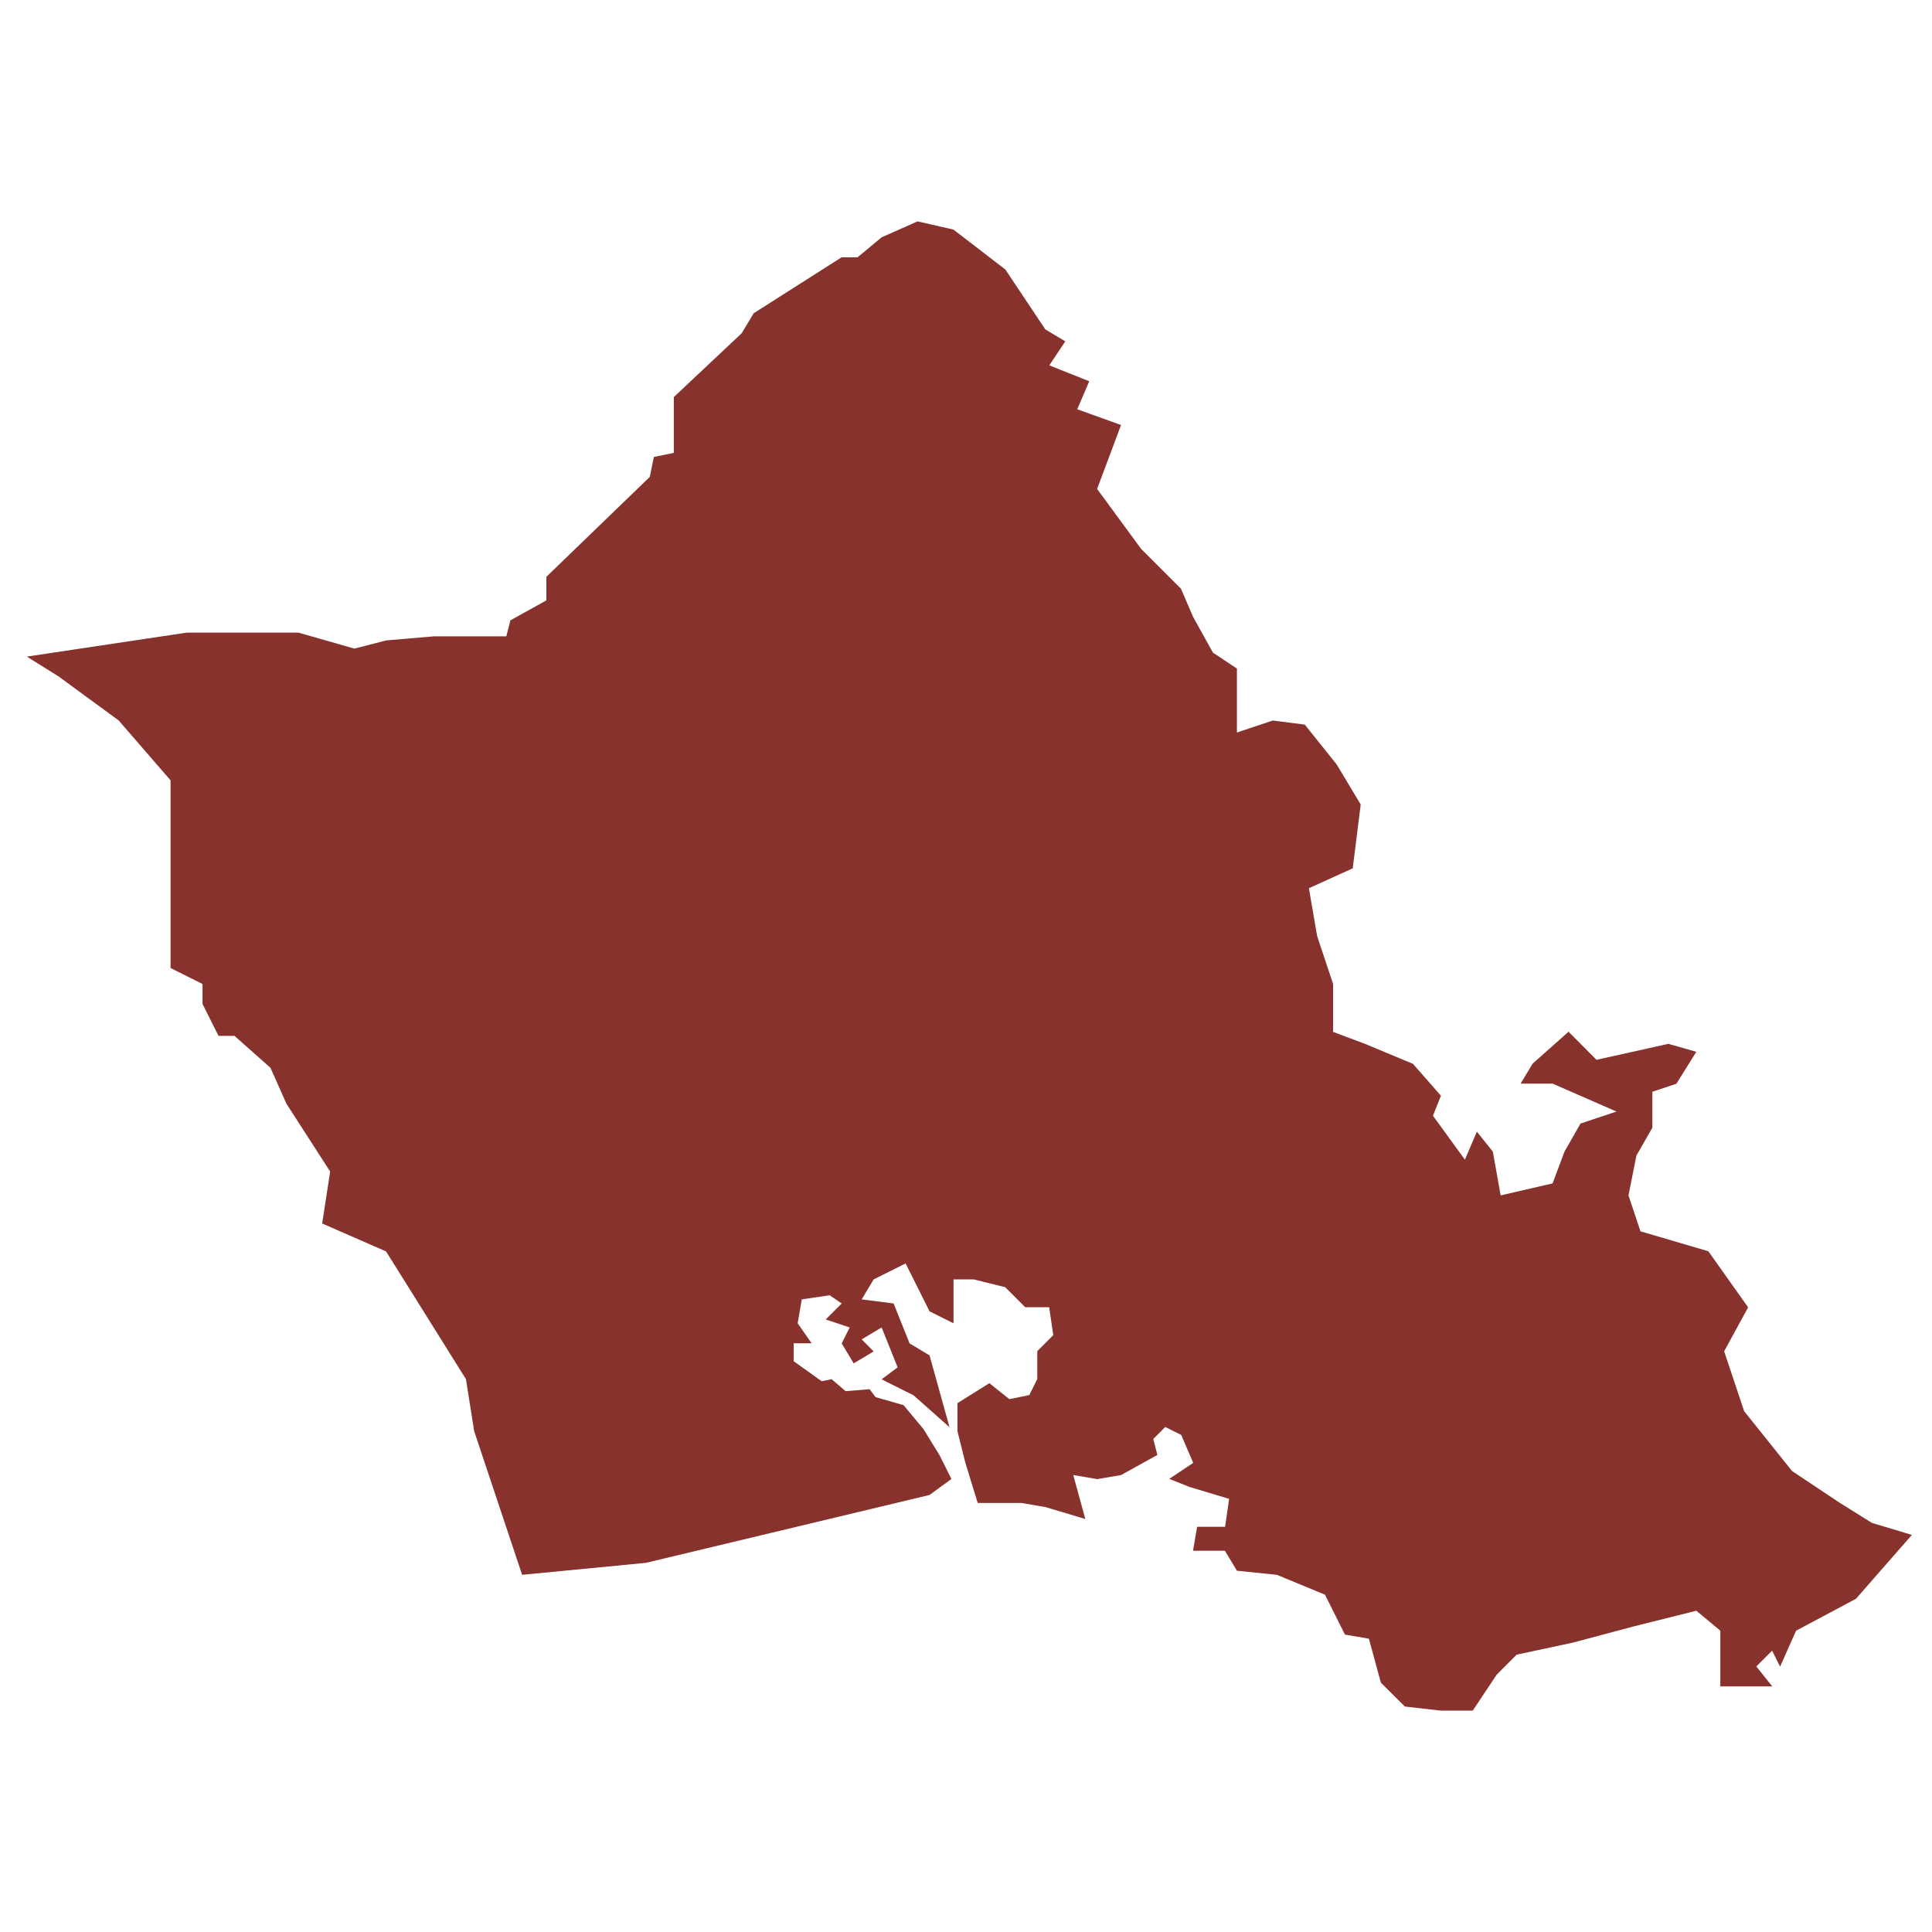 <svg xmlns="http://www.w3.org/2000/svg" width="288" height="288" viewBox="0 0 288 288" fill="none"><path d="M138.556 222.854L96.287 232.971L77.83 234.754L70.683 213.333L69.46 205.595L57.552 186.548L48.027 182.383L49.217 174.645L42.699 164.528L40.316 159.173L34.958 154.417H32.575L30.191 149.655V146.682L25.427 144.3V116.325L17.692 107.398L8.761 100.853L4 97.877L27.826 94.305H44.486L52.827 96.687L57.584 95.465L64.732 94.853H75.477L76.088 92.471L81.446 89.498V85.986L96.859 71.092L97.471 68.119L100.445 67.508V59.192L110.566 49.671L112.35 46.698L125.455 38.355H127.838L131.412 35.382L136.769 33L142.127 34.222L149.868 40.177L155.825 49.104L158.799 50.888L156.416 54.46L162.373 56.836L160.583 61.008L167.113 63.357L163.545 72.884L170.096 81.811L176.047 87.76L177.837 91.925L180.811 97.287L184.385 99.663V109.196L189.742 107.407L194.5 108.018L199.264 113.966L202.838 119.921L201.648 129.442L195.118 132.402L196.341 139.541L198.724 146.685V153.823L203.482 155.606L210.63 158.585L214.797 163.341L213.607 166.32L218.371 172.868L220.155 168.696L222.538 171.675L223.698 178.196L231.439 176.407L233.223 171.651L235.607 167.486L240.964 165.697L231.439 161.531H226.675L228.465 158.558L233.823 153.797L237.984 157.986L248.699 155.603L252.867 156.793L249.893 161.555L246.319 162.745V168.1L243.935 172.265L242.757 178.196L244.541 183.551L254.662 186.524L260.59 194.885L257.016 201.433L259.996 210.36L267.138 219.282L274.285 224.044L279.043 227.016L285 228.805L276.668 238.326L267.737 243.088L265.354 248.443L264.163 246.061L261.81 248.419L264.193 251.392H256.446V243.088L252.873 240.109L243.348 242.492L234.416 244.874L226.085 246.657L223.105 249.645L219.537 255H214.773L209.416 254.389L205.842 250.823L204.058 244.275L200.484 243.663L197.51 237.715L190.339 234.754L184.388 234.143L182.598 231.17H177.84L178.452 227.598H182.619L183.23 223.432L177.273 221.643L174.299 220.453L177.873 218.071L176.083 213.906L173.7 212.716L171.916 214.505L172.527 216.887L167.128 219.878L163.56 220.489L159.986 219.878L161.788 226.438L155.837 224.655L152.263 224.044H145.745L143.914 218.089L142.724 213.333V209.168L147.482 206.189L150.462 208.571L153.436 207.96L154.626 205.578V201.412L157.009 199.03L156.398 194.864H152.824L149.85 191.885L145.134 190.714H142.139V197.261L138.565 195.478L134.998 188.34L130.234 190.717L128.45 193.695L133.208 194.307L135.591 200.261L138.565 202.044L141.545 212.755L136.188 207.999L131.424 205.616L133.807 203.827L131.424 197.879L128.45 199.662L130.234 201.451L127.259 203.234L125.47 200.261L126.66 197.879L123.092 196.689L125.47 194.307L123.686 193.084L119.518 193.695L118.907 197.261L120.989 200.24H118.313V202.915L122.481 205.894L123.972 205.595L126.054 207.379L129.628 207.086L130.52 208.27L134.687 209.46L137.661 213.032L140.045 216.902L141.829 220.468L138.568 222.851L138.556 222.854Z" fill="#87322C"></path></svg>